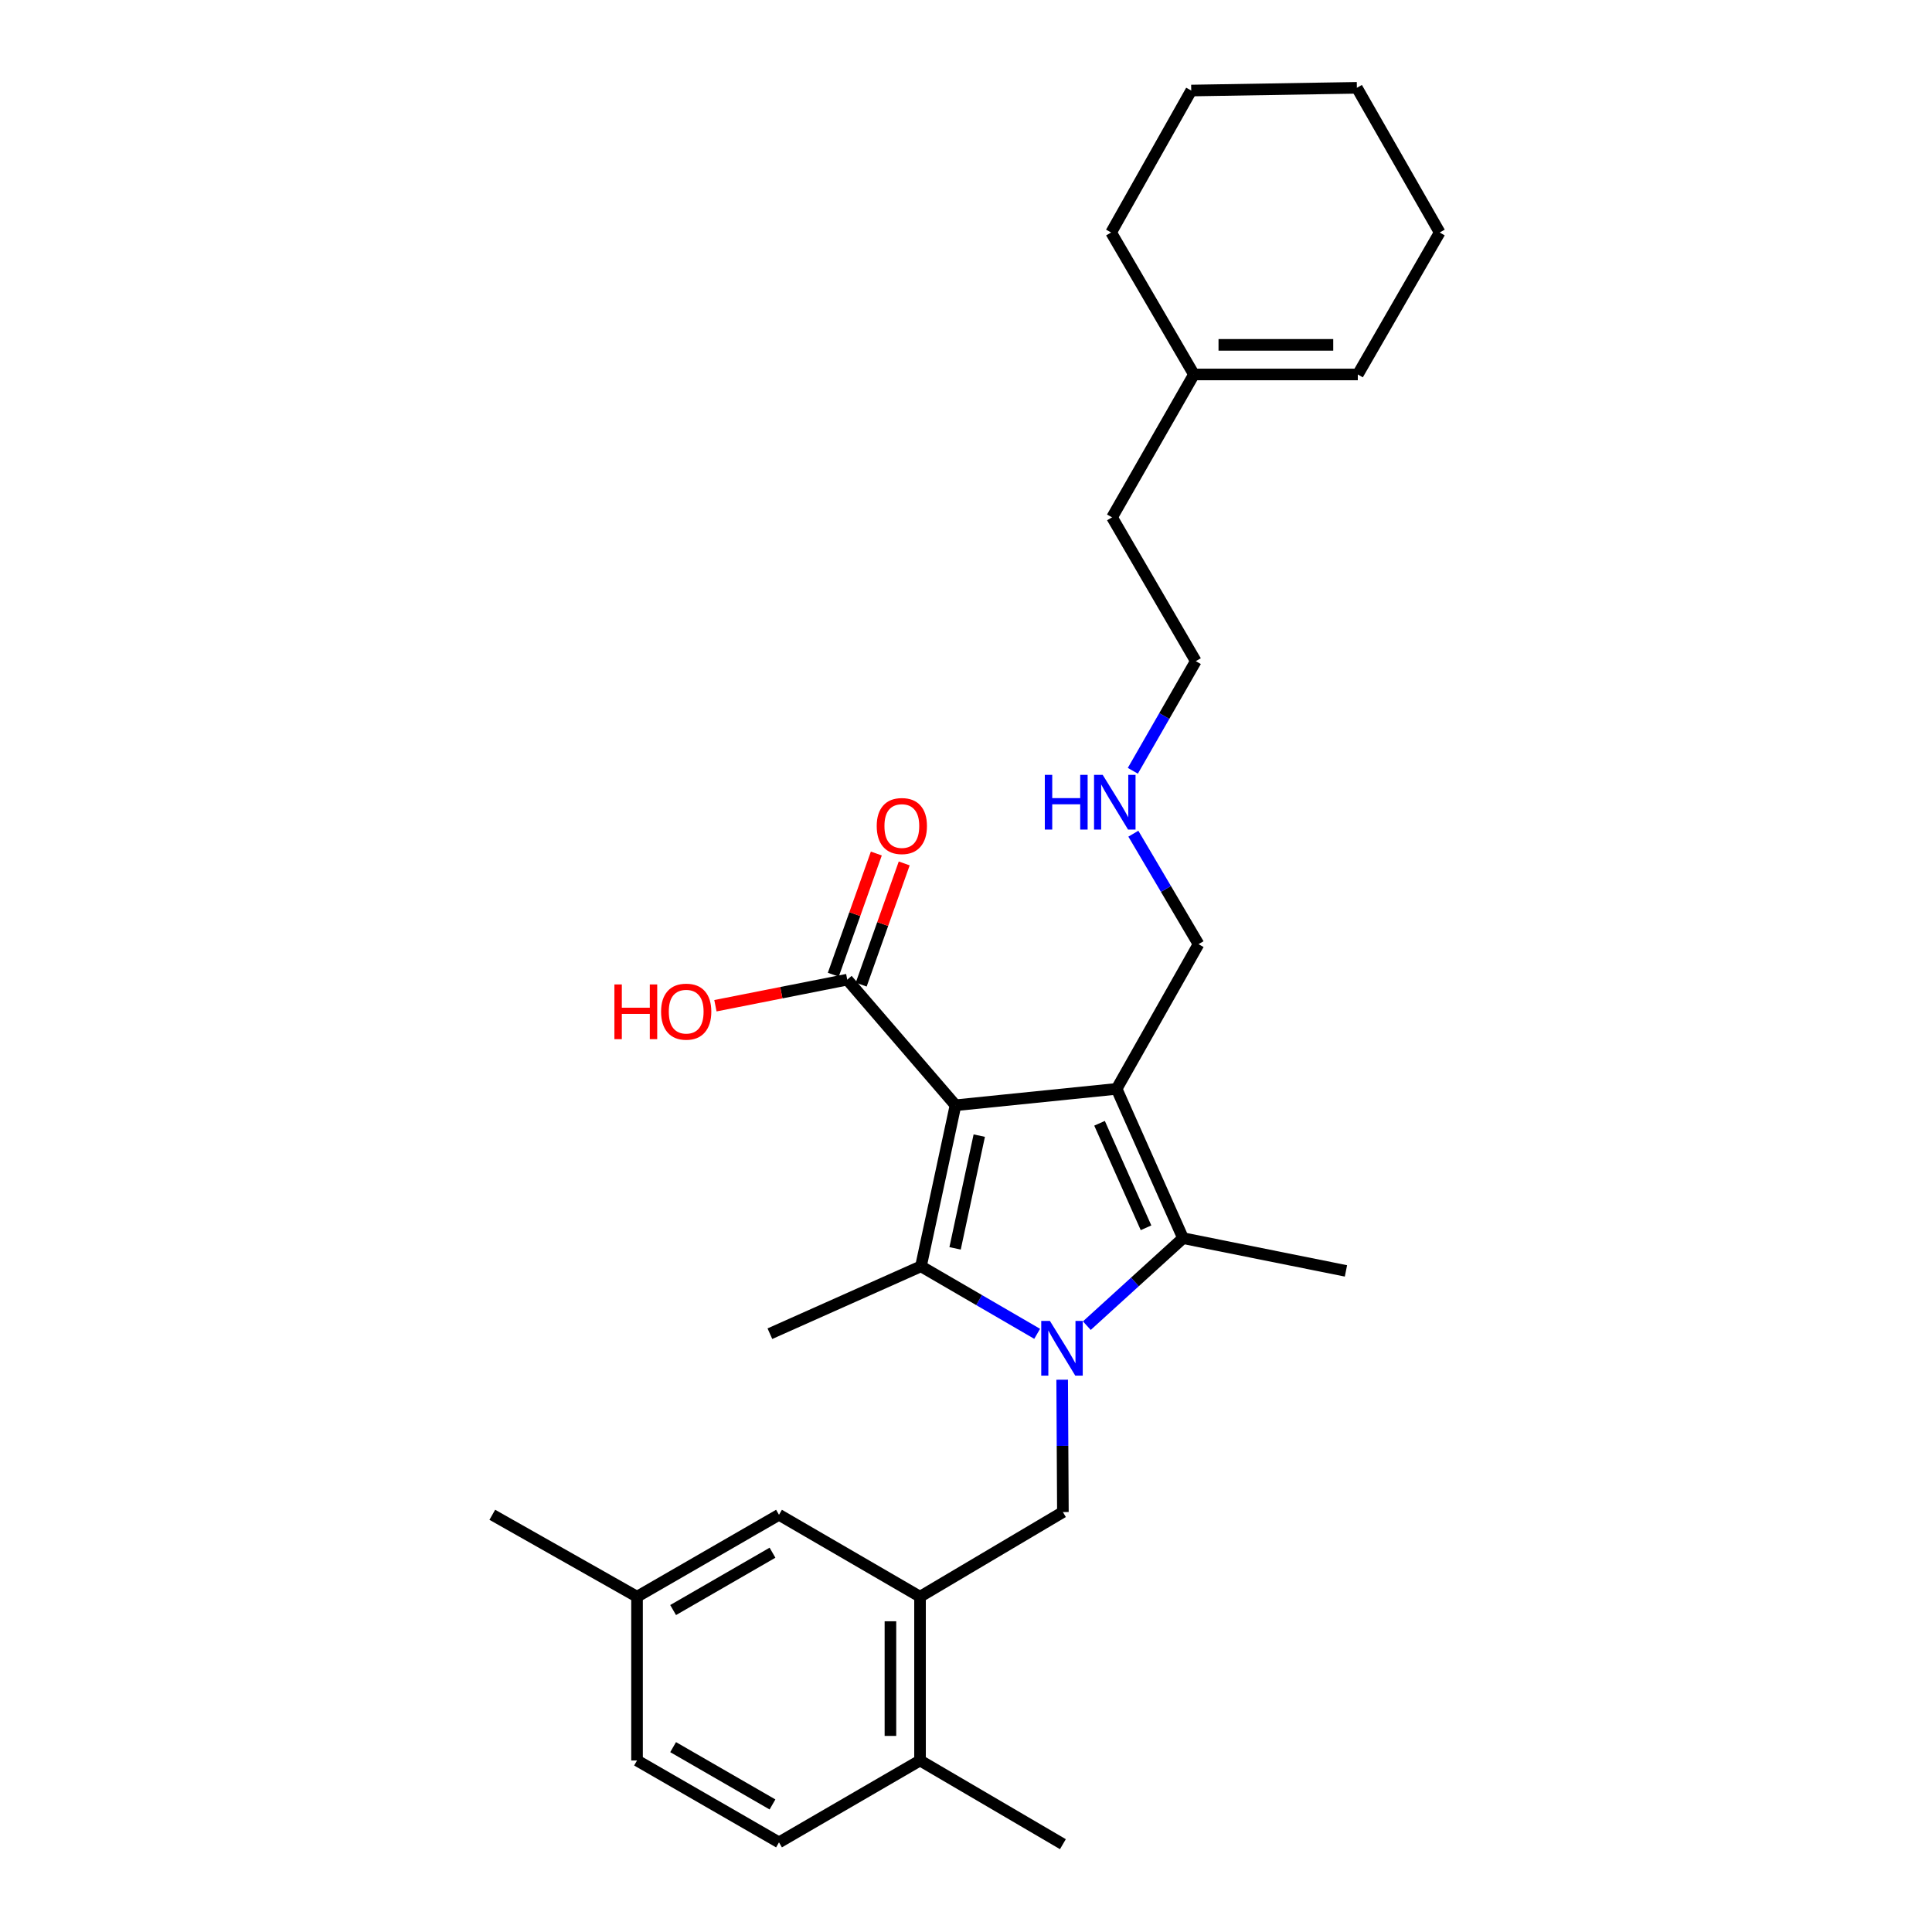 <?xml version='1.0' encoding='iso-8859-1'?>
<svg version='1.1' baseProfile='full'
              xmlns='http://www.w3.org/2000/svg'
                      xmlns:rdkit='http://www.rdkit.org/xml'
                      xmlns:xlink='http://www.w3.org/1999/xlink'
                  xml:space='preserve'
width='1000px' height='1000px' viewBox='0 0 1000 1000'>
<!-- END OF HEADER -->
<rect style='opacity:1.0;fill:#FFFFFF;stroke:none' width='1000' height='1000' x='0' y='0'> </rect>
<path class='bond-1' d='M 494.57,572.077 L 577.966,563.592' style='fill:none;fill-rule:evenodd;stroke:#000000;stroke-width:6px;stroke-linecap:butt;stroke-linejoin:miter;stroke-opacity:1' />
<path class='bond-2' d='M 494.57,572.077 L 476.689,655.439' style='fill:none;fill-rule:evenodd;stroke:#000000;stroke-width:6px;stroke-linecap:butt;stroke-linejoin:miter;stroke-opacity:1' />
<path class='bond-2' d='M 506.867,587.794 L 494.35,646.147' style='fill:none;fill-rule:evenodd;stroke:#000000;stroke-width:6px;stroke-linecap:butt;stroke-linejoin:miter;stroke-opacity:1' />
<path class='bond-5' d='M 494.57,572.077 L 438.536,507.072' style='fill:none;fill-rule:evenodd;stroke:#000000;stroke-width:6px;stroke-linecap:butt;stroke-linejoin:miter;stroke-opacity:1' />
<path class='bond-0' d='M 536.835,690.388 L 506.762,672.913' style='fill:none;fill-rule:evenodd;stroke:#0000FF;stroke-width:6px;stroke-linecap:butt;stroke-linejoin:miter;stroke-opacity:1' />
<path class='bond-0' d='M 506.762,672.913 L 476.689,655.439' style='fill:none;fill-rule:evenodd;stroke:#000000;stroke-width:6px;stroke-linecap:butt;stroke-linejoin:miter;stroke-opacity:1' />
<path class='bond-4' d='M 549.775,714.135 L 549.964,748.387' style='fill:none;fill-rule:evenodd;stroke:#0000FF;stroke-width:6px;stroke-linecap:butt;stroke-linejoin:miter;stroke-opacity:1' />
<path class='bond-4' d='M 549.964,748.387 L 550.153,782.639' style='fill:none;fill-rule:evenodd;stroke:#000000;stroke-width:6px;stroke-linecap:butt;stroke-linejoin:miter;stroke-opacity:1' />
<path class='bond-28' d='M 562.542,686.16 L 587.437,663.514' style='fill:none;fill-rule:evenodd;stroke:#0000FF;stroke-width:6px;stroke-linecap:butt;stroke-linejoin:miter;stroke-opacity:1' />
<path class='bond-28' d='M 587.437,663.514 L 612.332,640.868' style='fill:none;fill-rule:evenodd;stroke:#000000;stroke-width:6px;stroke-linecap:butt;stroke-linejoin:miter;stroke-opacity:1' />
<path class='bond-3' d='M 577.966,563.592 L 612.332,640.868' style='fill:none;fill-rule:evenodd;stroke:#000000;stroke-width:6px;stroke-linecap:butt;stroke-linejoin:miter;stroke-opacity:1' />
<path class='bond-3' d='M 569.124,581.408 L 593.18,635.502' style='fill:none;fill-rule:evenodd;stroke:#000000;stroke-width:6px;stroke-linecap:butt;stroke-linejoin:miter;stroke-opacity:1' />
<path class='bond-11' d='M 577.966,563.592 L 620.358,488.706' style='fill:none;fill-rule:evenodd;stroke:#000000;stroke-width:6px;stroke-linecap:butt;stroke-linejoin:miter;stroke-opacity:1' />
<path class='bond-14' d='M 476.689,655.439 L 398.493,690.315' style='fill:none;fill-rule:evenodd;stroke:#000000;stroke-width:6px;stroke-linecap:butt;stroke-linejoin:miter;stroke-opacity:1' />
<path class='bond-16' d='M 612.332,640.868 L 696.664,657.813' style='fill:none;fill-rule:evenodd;stroke:#000000;stroke-width:6px;stroke-linecap:butt;stroke-linejoin:miter;stroke-opacity:1' />
<path class='bond-6' d='M 550.153,782.639 L 476.204,826.452' style='fill:none;fill-rule:evenodd;stroke:#000000;stroke-width:6px;stroke-linecap:butt;stroke-linejoin:miter;stroke-opacity:1' />
<path class='bond-9' d='M 445.754,509.635 L 456.888,478.27' style='fill:none;fill-rule:evenodd;stroke:#000000;stroke-width:6px;stroke-linecap:butt;stroke-linejoin:miter;stroke-opacity:1' />
<path class='bond-9' d='M 456.888,478.27 L 468.021,446.906' style='fill:none;fill-rule:evenodd;stroke:#FF0000;stroke-width:6px;stroke-linecap:butt;stroke-linejoin:miter;stroke-opacity:1' />
<path class='bond-9' d='M 431.318,504.51 L 442.451,473.146' style='fill:none;fill-rule:evenodd;stroke:#000000;stroke-width:6px;stroke-linecap:butt;stroke-linejoin:miter;stroke-opacity:1' />
<path class='bond-9' d='M 442.451,473.146 L 453.584,441.782' style='fill:none;fill-rule:evenodd;stroke:#FF0000;stroke-width:6px;stroke-linecap:butt;stroke-linejoin:miter;stroke-opacity:1' />
<path class='bond-15' d='M 438.536,507.072 L 404.417,513.816' style='fill:none;fill-rule:evenodd;stroke:#000000;stroke-width:6px;stroke-linecap:butt;stroke-linejoin:miter;stroke-opacity:1' />
<path class='bond-15' d='M 404.417,513.816 L 370.299,520.56' style='fill:none;fill-rule:evenodd;stroke:#FF0000;stroke-width:6px;stroke-linecap:butt;stroke-linejoin:miter;stroke-opacity:1' />
<path class='bond-7' d='M 476.204,826.452 L 476.204,911.226' style='fill:none;fill-rule:evenodd;stroke:#000000;stroke-width:6px;stroke-linecap:butt;stroke-linejoin:miter;stroke-opacity:1' />
<path class='bond-7' d='M 460.885,839.168 L 460.885,898.51' style='fill:none;fill-rule:evenodd;stroke:#000000;stroke-width:6px;stroke-linecap:butt;stroke-linejoin:miter;stroke-opacity:1' />
<path class='bond-8' d='M 476.204,826.452 L 403.208,784.052' style='fill:none;fill-rule:evenodd;stroke:#000000;stroke-width:6px;stroke-linecap:butt;stroke-linejoin:miter;stroke-opacity:1' />
<path class='bond-13' d='M 476.204,911.226 L 403.208,953.609' style='fill:none;fill-rule:evenodd;stroke:#000000;stroke-width:6px;stroke-linecap:butt;stroke-linejoin:miter;stroke-opacity:1' />
<path class='bond-22' d='M 476.204,911.226 L 550.153,954.545' style='fill:none;fill-rule:evenodd;stroke:#000000;stroke-width:6px;stroke-linecap:butt;stroke-linejoin:miter;stroke-opacity:1' />
<path class='bond-17' d='M 403.208,784.052 L 329.727,826.452' style='fill:none;fill-rule:evenodd;stroke:#000000;stroke-width:6px;stroke-linecap:butt;stroke-linejoin:miter;stroke-opacity:1' />
<path class='bond-17' d='M 399.843,803.68 L 348.406,833.36' style='fill:none;fill-rule:evenodd;stroke:#000000;stroke-width:6px;stroke-linecap:butt;stroke-linejoin:miter;stroke-opacity:1' />
<path class='bond-10' d='M 617.983,193.821 L 575.6,267.787' style='fill:none;fill-rule:evenodd;stroke:#000000;stroke-width:6px;stroke-linecap:butt;stroke-linejoin:miter;stroke-opacity:1' />
<path class='bond-12' d='M 617.983,193.821 L 702.8,193.821' style='fill:none;fill-rule:evenodd;stroke:#000000;stroke-width:6px;stroke-linecap:butt;stroke-linejoin:miter;stroke-opacity:1' />
<path class='bond-12' d='M 630.706,178.502 L 690.078,178.502' style='fill:none;fill-rule:evenodd;stroke:#000000;stroke-width:6px;stroke-linecap:butt;stroke-linejoin:miter;stroke-opacity:1' />
<path class='bond-21' d='M 617.983,193.821 L 575.115,120.34' style='fill:none;fill-rule:evenodd;stroke:#000000;stroke-width:6px;stroke-linecap:butt;stroke-linejoin:miter;stroke-opacity:1' />
<path class='bond-18' d='M 620.358,488.706 L 603.491,460.112' style='fill:none;fill-rule:evenodd;stroke:#000000;stroke-width:6px;stroke-linecap:butt;stroke-linejoin:miter;stroke-opacity:1' />
<path class='bond-18' d='M 603.491,460.112 L 586.624,431.518' style='fill:none;fill-rule:evenodd;stroke:#0000FF;stroke-width:6px;stroke-linecap:butt;stroke-linejoin:miter;stroke-opacity:1' />
<path class='bond-23' d='M 702.8,193.821 L 745.183,120.34' style='fill:none;fill-rule:evenodd;stroke:#000000;stroke-width:6px;stroke-linecap:butt;stroke-linejoin:miter;stroke-opacity:1' />
<path class='bond-29' d='M 403.208,953.609 L 329.727,911.226' style='fill:none;fill-rule:evenodd;stroke:#000000;stroke-width:6px;stroke-linecap:butt;stroke-linejoin:miter;stroke-opacity:1' />
<path class='bond-29' d='M 399.84,933.982 L 348.404,904.314' style='fill:none;fill-rule:evenodd;stroke:#000000;stroke-width:6px;stroke-linecap:butt;stroke-linejoin:miter;stroke-opacity:1' />
<path class='bond-19' d='M 329.727,826.452 L 329.727,911.226' style='fill:none;fill-rule:evenodd;stroke:#000000;stroke-width:6px;stroke-linecap:butt;stroke-linejoin:miter;stroke-opacity:1' />
<path class='bond-25' d='M 329.727,826.452 L 254.817,784.052' style='fill:none;fill-rule:evenodd;stroke:#000000;stroke-width:6px;stroke-linecap:butt;stroke-linejoin:miter;stroke-opacity:1' />
<path class='bond-24' d='M 586.354,398.96 L 602.649,370.586' style='fill:none;fill-rule:evenodd;stroke:#0000FF;stroke-width:6px;stroke-linecap:butt;stroke-linejoin:miter;stroke-opacity:1' />
<path class='bond-24' d='M 602.649,370.586 L 618.945,342.212' style='fill:none;fill-rule:evenodd;stroke:#000000;stroke-width:6px;stroke-linecap:butt;stroke-linejoin:miter;stroke-opacity:1' />
<path class='bond-20' d='M 575.6,267.787 L 618.945,342.212' style='fill:none;fill-rule:evenodd;stroke:#000000;stroke-width:6px;stroke-linecap:butt;stroke-linejoin:miter;stroke-opacity:1' />
<path class='bond-26' d='M 575.115,120.34 L 616.579,46.859' style='fill:none;fill-rule:evenodd;stroke:#000000;stroke-width:6px;stroke-linecap:butt;stroke-linejoin:miter;stroke-opacity:1' />
<path class='bond-30' d='M 745.183,120.34 L 702.315,45.455' style='fill:none;fill-rule:evenodd;stroke:#000000;stroke-width:6px;stroke-linecap:butt;stroke-linejoin:miter;stroke-opacity:1' />
<path class='bond-27' d='M 616.579,46.859 L 702.315,45.455' style='fill:none;fill-rule:evenodd;stroke:#000000;stroke-width:6px;stroke-linecap:butt;stroke-linejoin:miter;stroke-opacity:1' />
<path  class='atom-1' d='M 543.425 683.696
L 552.705 698.696
Q 553.625 700.176, 555.105 702.856
Q 556.585 705.536, 556.665 705.696
L 556.665 683.696
L 560.425 683.696
L 560.425 712.016
L 556.545 712.016
L 546.585 695.616
Q 545.425 693.696, 544.185 691.496
Q 542.985 689.296, 542.625 688.616
L 542.625 712.016
L 538.945 712.016
L 538.945 683.696
L 543.425 683.696
' fill='#0000FF'/>
<path  class='atom-10' d='M 453.791 427.552
Q 453.791 420.752, 457.151 416.952
Q 460.511 413.152, 466.791 413.152
Q 473.071 413.152, 476.431 416.952
Q 479.791 420.752, 479.791 427.552
Q 479.791 434.432, 476.391 438.352
Q 472.991 442.232, 466.791 442.232
Q 460.551 442.232, 457.151 438.352
Q 453.791 434.472, 453.791 427.552
M 466.791 439.032
Q 471.111 439.032, 473.431 436.152
Q 475.791 433.232, 475.791 427.552
Q 475.791 421.992, 473.431 419.192
Q 471.111 416.352, 466.791 416.352
Q 462.471 416.352, 460.111 419.152
Q 457.791 421.952, 457.791 427.552
Q 457.791 433.272, 460.111 436.152
Q 462.471 439.032, 466.791 439.032
' fill='#FF0000'/>
<path  class='atom-16' d='M 318.014 509.549
L 321.854 509.549
L 321.854 521.589
L 336.334 521.589
L 336.334 509.549
L 340.174 509.549
L 340.174 537.869
L 336.334 537.869
L 336.334 524.789
L 321.854 524.789
L 321.854 537.869
L 318.014 537.869
L 318.014 509.549
' fill='#FF0000'/>
<path  class='atom-16' d='M 342.174 523.629
Q 342.174 516.829, 345.534 513.029
Q 348.894 509.229, 355.174 509.229
Q 361.454 509.229, 364.814 513.029
Q 368.174 516.829, 368.174 523.629
Q 368.174 530.509, 364.774 534.429
Q 361.374 538.309, 355.174 538.309
Q 348.934 538.309, 345.534 534.429
Q 342.174 530.549, 342.174 523.629
M 355.174 535.109
Q 359.494 535.109, 361.814 532.229
Q 364.174 529.309, 364.174 523.629
Q 364.174 518.069, 361.814 515.269
Q 359.494 512.429, 355.174 512.429
Q 350.854 512.429, 348.494 515.229
Q 346.174 518.029, 346.174 523.629
Q 346.174 529.349, 348.494 532.229
Q 350.854 535.109, 355.174 535.109
' fill='#FF0000'/>
<path  class='atom-19' d='M 540.793 401.065
L 544.633 401.065
L 544.633 413.105
L 559.113 413.105
L 559.113 401.065
L 562.953 401.065
L 562.953 429.385
L 559.113 429.385
L 559.113 416.305
L 544.633 416.305
L 544.633 429.385
L 540.793 429.385
L 540.793 401.065
' fill='#0000FF'/>
<path  class='atom-19' d='M 570.753 401.065
L 580.033 416.065
Q 580.953 417.545, 582.433 420.225
Q 583.913 422.905, 583.993 423.065
L 583.993 401.065
L 587.753 401.065
L 587.753 429.385
L 583.873 429.385
L 573.913 412.985
Q 572.753 411.065, 571.513 408.865
Q 570.313 406.665, 569.953 405.985
L 569.953 429.385
L 566.273 429.385
L 566.273 401.065
L 570.753 401.065
' fill='#0000FF'/>
</svg>
